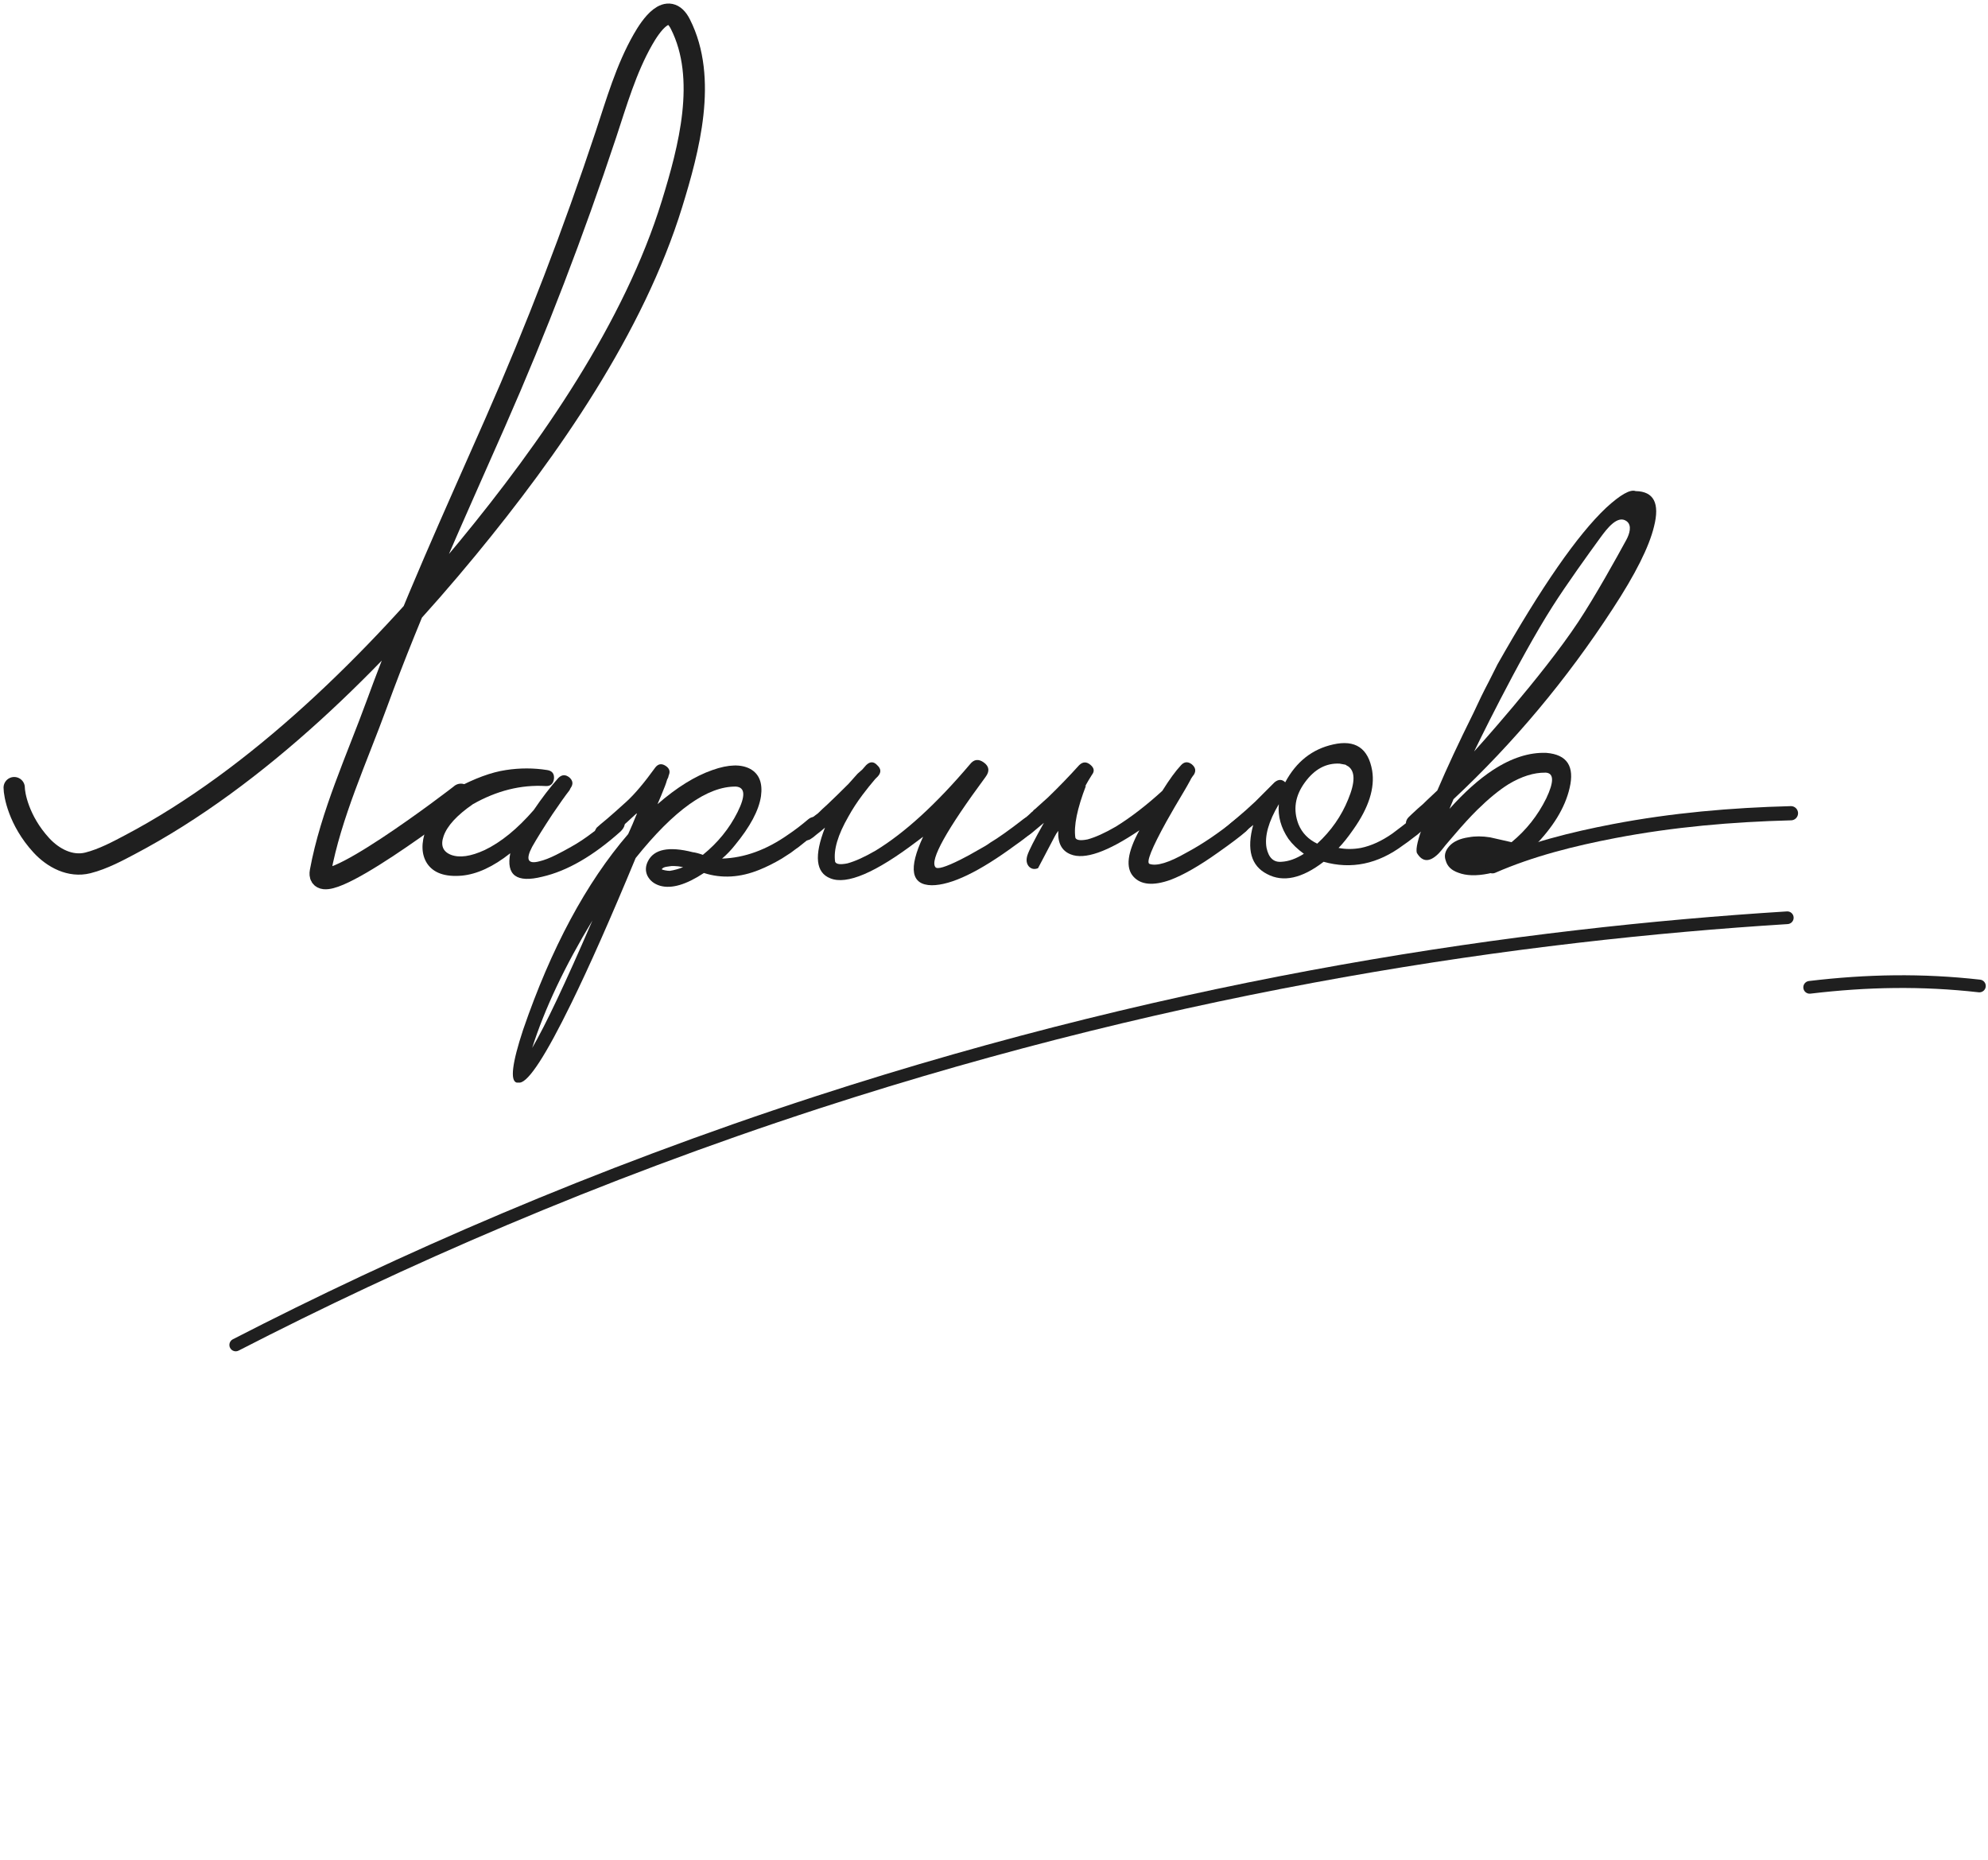 <?xml version="1.0" encoding="UTF-8"?> <svg xmlns="http://www.w3.org/2000/svg" width="140" height="131" viewBox="0 0 140 131" fill="none"> <path fill-rule="evenodd" clip-rule="evenodd" d="M126.312 64.601C126.328 64.848 126.14 65.06 125.894 65.076C107.28 66.24 83.757 69.581 57.7 78.057L57.562 77.632L57.7 78.057C42.001 83.168 28.339 89.178 16.805 95.111C16.586 95.224 16.316 95.138 16.203 94.918C16.09 94.698 16.177 94.428 16.396 94.315C27.967 88.363 41.673 82.334 57.423 77.207L57.423 77.207C83.565 68.703 107.164 65.35 125.838 64.183C126.085 64.167 126.297 64.355 126.312 64.601Z" fill="#1F1F1F"></path> <path fill-rule="evenodd" clip-rule="evenodd" d="M139.84 69.484C139.812 69.73 139.591 69.906 139.345 69.879C135.337 69.427 131.509 69.495 127.494 69.974C127.249 70.003 127.026 69.828 126.997 69.583C126.967 69.337 127.143 69.115 127.388 69.085C131.463 68.599 135.361 68.529 139.446 68.989C139.691 69.017 139.868 69.239 139.84 69.484Z" fill="#1F1F1F"></path> <path d="M1 55.467C1 55.927 1.303 57.77 2.903 59.519C3.751 60.445 4.967 61.07 6.184 60.767C7.267 60.497 8.371 59.894 9.097 59.512C18.204 54.727 26.473 46.453 32.928 38.613C38.697 31.608 44.643 23.072 47.329 14.348C48.507 10.52 49.855 5.529 47.913 1.697C47.046 -0.014 45.813 1.847 45.283 2.774C44.091 4.857 43.421 7.206 42.672 9.465C40.392 16.336 37.795 23.116 34.877 29.749C31.981 36.332 29.003 42.814 26.537 49.572C25.151 53.37 23.3 57.371 22.562 61.377C22.099 63.892 32.3 56.086 32.459 55.936" stroke="#1F1F1F" stroke-width="1.5" stroke-linecap="round"></path> <path fill-rule="evenodd" clip-rule="evenodd" d="M106.888 60.577C106.197 61.068 105.503 61.384 104.804 61.525C103.956 61.693 103.255 61.671 102.699 61.458C102.219 61.293 101.925 61.011 101.816 60.613C101.683 60.265 101.764 59.925 102.057 59.593C102.35 59.261 102.809 59.051 103.433 58.962C103.882 58.877 104.383 58.879 104.936 58.967L105.692 59.138L106.447 59.309C107.48 58.46 108.297 57.428 108.896 56.213C109.447 55.048 109.434 54.448 108.857 54.41L108.82 54.411C108.018 54.403 107.16 54.673 106.245 55.218C105.577 55.634 104.839 56.239 104.03 57.033C103.54 57.519 103.001 58.107 102.415 58.796L102.086 59.179L101.792 59.524C101.598 59.779 101.439 59.97 101.317 60.098C100.679 60.738 100.166 60.724 99.775 60.056C99.694 59.758 99.854 59.078 100.257 58.017C100.11 58.17 99.962 58.286 99.813 58.365C99.714 58.417 99.602 58.444 99.477 58.447C99.351 58.425 99.237 58.365 99.135 58.267C99.033 58.169 98.992 58.044 99.014 57.894C99.036 57.768 99.097 57.654 99.195 57.552C99.268 57.475 99.501 57.257 99.894 56.898C100.116 56.718 100.312 56.538 100.483 56.359L101.22 55.666C101.887 54.099 102.736 52.277 103.768 50.2C104.127 49.416 104.486 48.682 104.847 47.998C105.135 47.415 105.339 47.01 105.459 46.782C108.546 41.329 111.096 37.654 113.109 35.757C114.115 34.833 114.808 34.442 115.187 34.584C116.465 34.606 116.896 35.436 116.481 37.073C116.137 38.508 115.165 40.446 113.565 42.885C110.342 47.84 106.607 52.305 102.36 56.28L102.075 56.963C103.126 55.788 104.146 54.876 105.133 54.228C106.442 53.373 107.698 52.97 108.902 53.019C110.357 53.137 110.901 53.965 110.534 55.501C110.214 56.885 109.367 58.269 107.995 59.651L106.888 60.577ZM103.812 52.92C103.812 52.92 108.612 47.62 111.135 43.812C112.344 41.986 113.855 39.258 114.529 38.02C114.758 37.597 114.942 37 114.558 36.71C113.925 36.233 113.178 37.21 112.71 37.85C111.837 39.046 110.349 41.114 109.352 42.675C106.905 46.506 103.812 52.92 103.812 52.92Z" fill="#1F1F1F"></path> <path d="M105.099 61.005C107.825 59.814 110.762 59.084 113.653 58.529C117.78 57.738 121.949 57.378 126.123 57.269" stroke="#1F1F1F" stroke-linecap="round"></path> <path d="M43.897 57.721C44.072 57.971 44.01 58.246 43.709 58.547C41.781 60.275 39.941 61.339 38.188 61.74C36.385 62.191 35.633 61.64 35.934 60.087C34.732 61.039 33.592 61.565 32.516 61.665C31.339 61.765 30.525 61.477 30.074 60.801C29.673 60.175 29.648 59.373 29.999 58.397C29.623 58.722 29.31 58.96 29.06 59.111C28.96 59.16 28.847 59.186 28.722 59.186C28.596 59.16 28.484 59.098 28.384 58.998C28.284 58.898 28.246 58.772 28.271 58.622C28.296 58.497 28.359 58.384 28.459 58.284C28.534 58.209 28.672 58.084 28.872 57.908L29.022 57.758L29.172 57.645C29.298 57.52 29.423 57.408 29.548 57.307C29.598 57.282 29.661 57.245 29.736 57.195C29.811 57.12 29.899 57.044 29.999 56.969C30.274 56.769 30.525 56.581 30.75 56.406C31.426 55.93 31.864 55.642 32.065 55.542C33.417 54.816 34.607 54.377 35.633 54.227C36.61 54.077 37.574 54.077 38.526 54.227C38.876 54.277 39.039 54.478 39.014 54.828C38.964 55.204 38.764 55.379 38.413 55.354C36.685 55.254 34.982 55.68 33.304 56.631C32.178 57.408 31.489 58.159 31.238 58.885C31.013 59.536 31.188 59.974 31.764 60.2C32.365 60.425 33.154 60.312 34.131 59.862C35.283 59.311 36.435 58.372 37.587 57.044C38.163 56.193 38.739 55.442 39.315 54.791C39.565 54.54 39.828 54.528 40.103 54.753C40.354 54.978 40.379 55.229 40.178 55.504L40.141 55.58L40.103 55.655C39.828 56.005 39.427 56.569 38.901 57.345C38.275 58.297 37.799 59.06 37.474 59.636C36.998 60.538 37.173 60.876 38 60.651C38.325 60.575 38.714 60.425 39.164 60.2C39.515 60.025 39.865 59.837 40.216 59.636C40.717 59.361 41.243 59.01 41.794 58.585C42.019 58.434 42.244 58.272 42.47 58.096C42.645 57.971 42.82 57.833 42.996 57.683C43.146 57.558 43.309 57.508 43.484 57.533C43.659 57.533 43.797 57.595 43.897 57.721Z" fill="#1F1F1F"></path> <path d="M57.836 57.721C58.011 57.971 57.948 58.246 57.648 58.547L57.347 58.772L57.009 59.035C56.734 59.261 56.483 59.461 56.258 59.636L55.995 59.824L55.695 60.05L55.056 60.463C54.505 60.788 53.979 61.051 53.478 61.252C52.126 61.803 50.824 61.878 49.572 61.477C48.32 62.303 47.293 62.604 46.492 62.379C46.066 62.253 45.766 62.015 45.59 61.665C45.44 61.339 45.452 61.001 45.628 60.651C46.053 59.799 47.105 59.586 48.783 60.012C48.983 60.037 49.221 60.1 49.497 60.2C50.548 59.348 51.362 58.347 51.938 57.195C52.514 56.043 52.477 55.442 51.826 55.392C49.822 55.367 47.468 57.044 44.764 60.425C43.011 64.657 41.496 68.076 40.219 70.68C38.441 74.311 37.239 76.164 36.613 76.239H36.387C35.911 76.114 36.062 74.874 36.838 72.52C38.816 66.761 41.283 62.166 44.238 58.735L44.538 58.059L44.801 57.42L44.839 57.345V57.27C44.338 57.746 43.887 58.146 43.487 58.472C43.211 58.697 42.936 58.91 42.66 59.111C42.56 59.16 42.447 59.186 42.322 59.186C42.172 59.16 42.047 59.098 41.947 58.998C41.871 58.898 41.846 58.772 41.871 58.622C41.897 58.497 41.947 58.384 42.022 58.284C42.097 58.209 42.347 57.996 42.773 57.645C42.973 57.47 43.174 57.295 43.374 57.12C43.624 56.894 43.875 56.669 44.125 56.444C44.701 55.918 45.377 55.116 46.154 54.039C46.354 53.789 46.592 53.752 46.867 53.927C47.143 54.102 47.218 54.327 47.093 54.603L47.055 54.753L46.98 54.903C46.93 55.079 46.88 55.229 46.83 55.354C46.654 55.805 46.479 56.231 46.304 56.631C47.656 55.454 48.946 54.653 50.173 54.227C51.3 53.827 52.189 53.801 52.84 54.152C53.466 54.503 53.716 55.141 53.591 56.068C53.441 57.069 52.827 58.221 51.751 59.524C51.475 59.874 51.175 60.187 50.849 60.463C52.427 60.413 53.979 59.849 55.507 58.772C55.958 58.472 56.433 58.109 56.934 57.683C57.084 57.558 57.26 57.508 57.46 57.533C57.635 57.533 57.761 57.595 57.836 57.721ZM37.477 73.798C38.403 72.22 39.818 69.228 41.721 64.82C39.768 68.05 38.353 71.043 37.477 73.798ZM47.168 61.327C47.493 61.277 47.806 61.189 48.107 61.064C47.856 61.014 47.656 60.989 47.506 60.989H47.281L47.018 61.026C46.792 61.051 46.654 61.114 46.604 61.214C46.629 61.239 46.705 61.264 46.83 61.289C46.955 61.314 47.068 61.327 47.168 61.327Z" fill="#1F1F1F"></path> <path d="M72.935 57.721C73.111 57.971 73.048 58.246 72.747 58.547C72.347 58.898 71.946 59.211 71.545 59.486C68.966 61.389 66.988 62.341 65.61 62.341C64.158 62.316 63.958 61.176 65.009 58.923L64.559 59.261C61.654 61.464 59.625 62.328 58.473 61.853C57.447 61.452 57.322 60.262 58.098 58.284C57.898 58.459 57.697 58.622 57.497 58.772L57.271 58.96L57.046 59.111C56.946 59.16 56.833 59.186 56.708 59.186C56.558 59.16 56.432 59.098 56.332 58.998C56.257 58.898 56.232 58.772 56.257 58.622C56.282 58.497 56.332 58.384 56.407 58.284C56.483 58.209 56.708 58.009 57.084 57.683C57.259 57.533 57.434 57.395 57.609 57.27C57.81 57.069 58.023 56.869 58.248 56.669C58.674 56.268 59.175 55.78 59.751 55.204C59.926 55.004 60.139 54.766 60.389 54.49L60.727 54.19L60.99 53.889C61.266 53.614 61.529 53.614 61.779 53.889C62.054 54.14 62.067 54.403 61.817 54.678L61.741 54.753L61.629 54.866C61.328 55.216 61.028 55.592 60.727 55.993C60.352 56.494 60.026 56.994 59.751 57.495C58.999 58.797 58.686 59.862 58.812 60.688C58.887 60.863 59.175 60.901 59.675 60.801C60.226 60.651 60.89 60.35 61.666 59.899C63.72 58.647 65.936 56.619 68.315 53.814C68.59 53.464 68.916 53.426 69.292 53.701C69.667 53.977 69.705 54.315 69.404 54.716C66.65 58.447 65.473 60.563 65.873 61.064C65.999 61.239 66.587 61.064 67.639 60.538C68.04 60.337 68.453 60.112 68.878 59.862C69.254 59.661 69.542 59.486 69.742 59.336C70.293 59.01 71.07 58.459 72.071 57.683C72.222 57.558 72.384 57.508 72.56 57.533C72.735 57.533 72.86 57.595 72.935 57.721Z" fill="#1F1F1F"></path> <path d="M81.853 55.692C82.354 54.891 82.792 54.29 83.168 53.889C83.393 53.639 83.644 53.614 83.919 53.814C84.195 54.039 84.245 54.29 84.07 54.565C84.044 54.59 84.007 54.641 83.957 54.716L83.882 54.828L83.806 54.978C83.656 55.254 83.506 55.517 83.356 55.767C82.905 56.519 82.504 57.207 82.154 57.833C81.102 59.736 80.701 60.738 80.952 60.838C81.453 61.014 82.317 60.751 83.544 60.05C84.671 59.449 85.835 58.66 87.037 57.683C87.187 57.558 87.362 57.508 87.563 57.533C87.738 57.533 87.863 57.595 87.939 57.721C88.114 57.971 88.051 58.246 87.751 58.547C87.35 58.898 86.686 59.398 85.76 60.05C84.458 60.976 83.343 61.615 82.417 61.965C81.215 62.391 80.351 62.316 79.825 61.74C79.249 61.114 79.387 60.025 80.238 58.472C77.984 59.999 76.369 60.563 75.392 60.162C74.766 59.912 74.478 59.361 74.528 58.51C74.428 58.635 74.341 58.772 74.266 58.923L73.101 61.139C72.851 61.239 72.638 61.202 72.463 61.026C72.287 60.826 72.25 60.563 72.35 60.237C72.45 59.912 72.838 59.148 73.514 57.946C73.189 58.221 72.888 58.472 72.613 58.697C72.513 58.772 72.4 58.847 72.275 58.923L72.012 59.111C71.937 59.16 71.824 59.186 71.674 59.186C71.548 59.16 71.436 59.098 71.336 58.998C71.26 58.898 71.235 58.772 71.26 58.622C71.285 58.497 71.336 58.384 71.411 58.284C71.486 58.209 71.649 58.071 71.899 57.871C72.024 57.746 72.137 57.645 72.237 57.57C72.387 57.445 72.525 57.32 72.65 57.195C72.7 57.17 72.751 57.12 72.8 57.044C72.876 56.994 72.963 56.919 73.064 56.819C73.289 56.619 73.539 56.393 73.815 56.143C74.566 55.417 75.292 54.666 75.993 53.889C76.244 53.639 76.507 53.626 76.782 53.852C77.058 54.077 77.095 54.315 76.895 54.565C76.72 54.841 76.557 55.116 76.407 55.392L76.482 55.317C75.856 56.944 75.605 58.171 75.731 58.998C75.806 59.173 76.094 59.211 76.594 59.111C77.145 58.96 77.809 58.66 78.585 58.209C79.637 57.558 80.726 56.719 81.853 55.692Z" fill="#1F1F1F"></path> <path d="M100.275 57.721C100.45 57.971 100.387 58.246 100.087 58.547L99.824 58.772L99.523 58.998C99.273 59.198 99.035 59.373 98.81 59.524C97.032 60.851 95.166 61.239 93.213 60.688C91.685 61.865 90.358 62.153 89.231 61.552C88.104 60.976 87.779 59.824 88.254 58.096L87.841 58.434L86.94 59.111C86.84 59.16 86.727 59.186 86.602 59.186C86.451 59.16 86.326 59.098 86.226 58.998C86.151 58.898 86.126 58.772 86.151 58.622C86.176 58.497 86.226 58.384 86.301 58.284C86.376 58.234 86.477 58.146 86.602 58.021L86.827 57.833L87.052 57.645C87.503 57.27 87.954 56.869 88.405 56.444L89.757 55.091C90.032 54.866 90.283 54.866 90.508 55.091C91.285 53.639 92.412 52.75 93.889 52.424C95.442 52.074 96.356 52.687 96.631 54.265C96.831 55.492 96.393 56.869 95.316 58.397C94.916 58.973 94.565 59.411 94.265 59.712C94.766 59.812 95.291 59.812 95.842 59.712C96.569 59.561 97.307 59.223 98.058 58.697C98.559 58.322 98.998 57.984 99.373 57.683C99.523 57.558 99.699 57.508 99.899 57.533C100.074 57.533 100.2 57.595 100.275 57.721ZM92.762 59.411C93.739 58.51 94.465 57.47 94.941 56.293C95.442 55.091 95.442 54.315 94.941 53.964L94.866 53.927L94.753 53.852C94.628 53.827 94.49 53.801 94.34 53.776C93.388 53.726 92.574 54.165 91.898 55.091C91.197 56.043 91.047 57.032 91.447 58.059C91.698 58.66 92.136 59.111 92.762 59.411ZM90.245 60.688C90.746 60.663 91.272 60.475 91.823 60.125C91.372 59.799 91.009 59.449 90.734 59.073C90.208 58.297 89.982 57.483 90.058 56.631C89.331 57.858 89.043 58.885 89.194 59.712C89.344 60.413 89.695 60.738 90.245 60.688Z" fill="#1F1F1F"></path> </svg> 